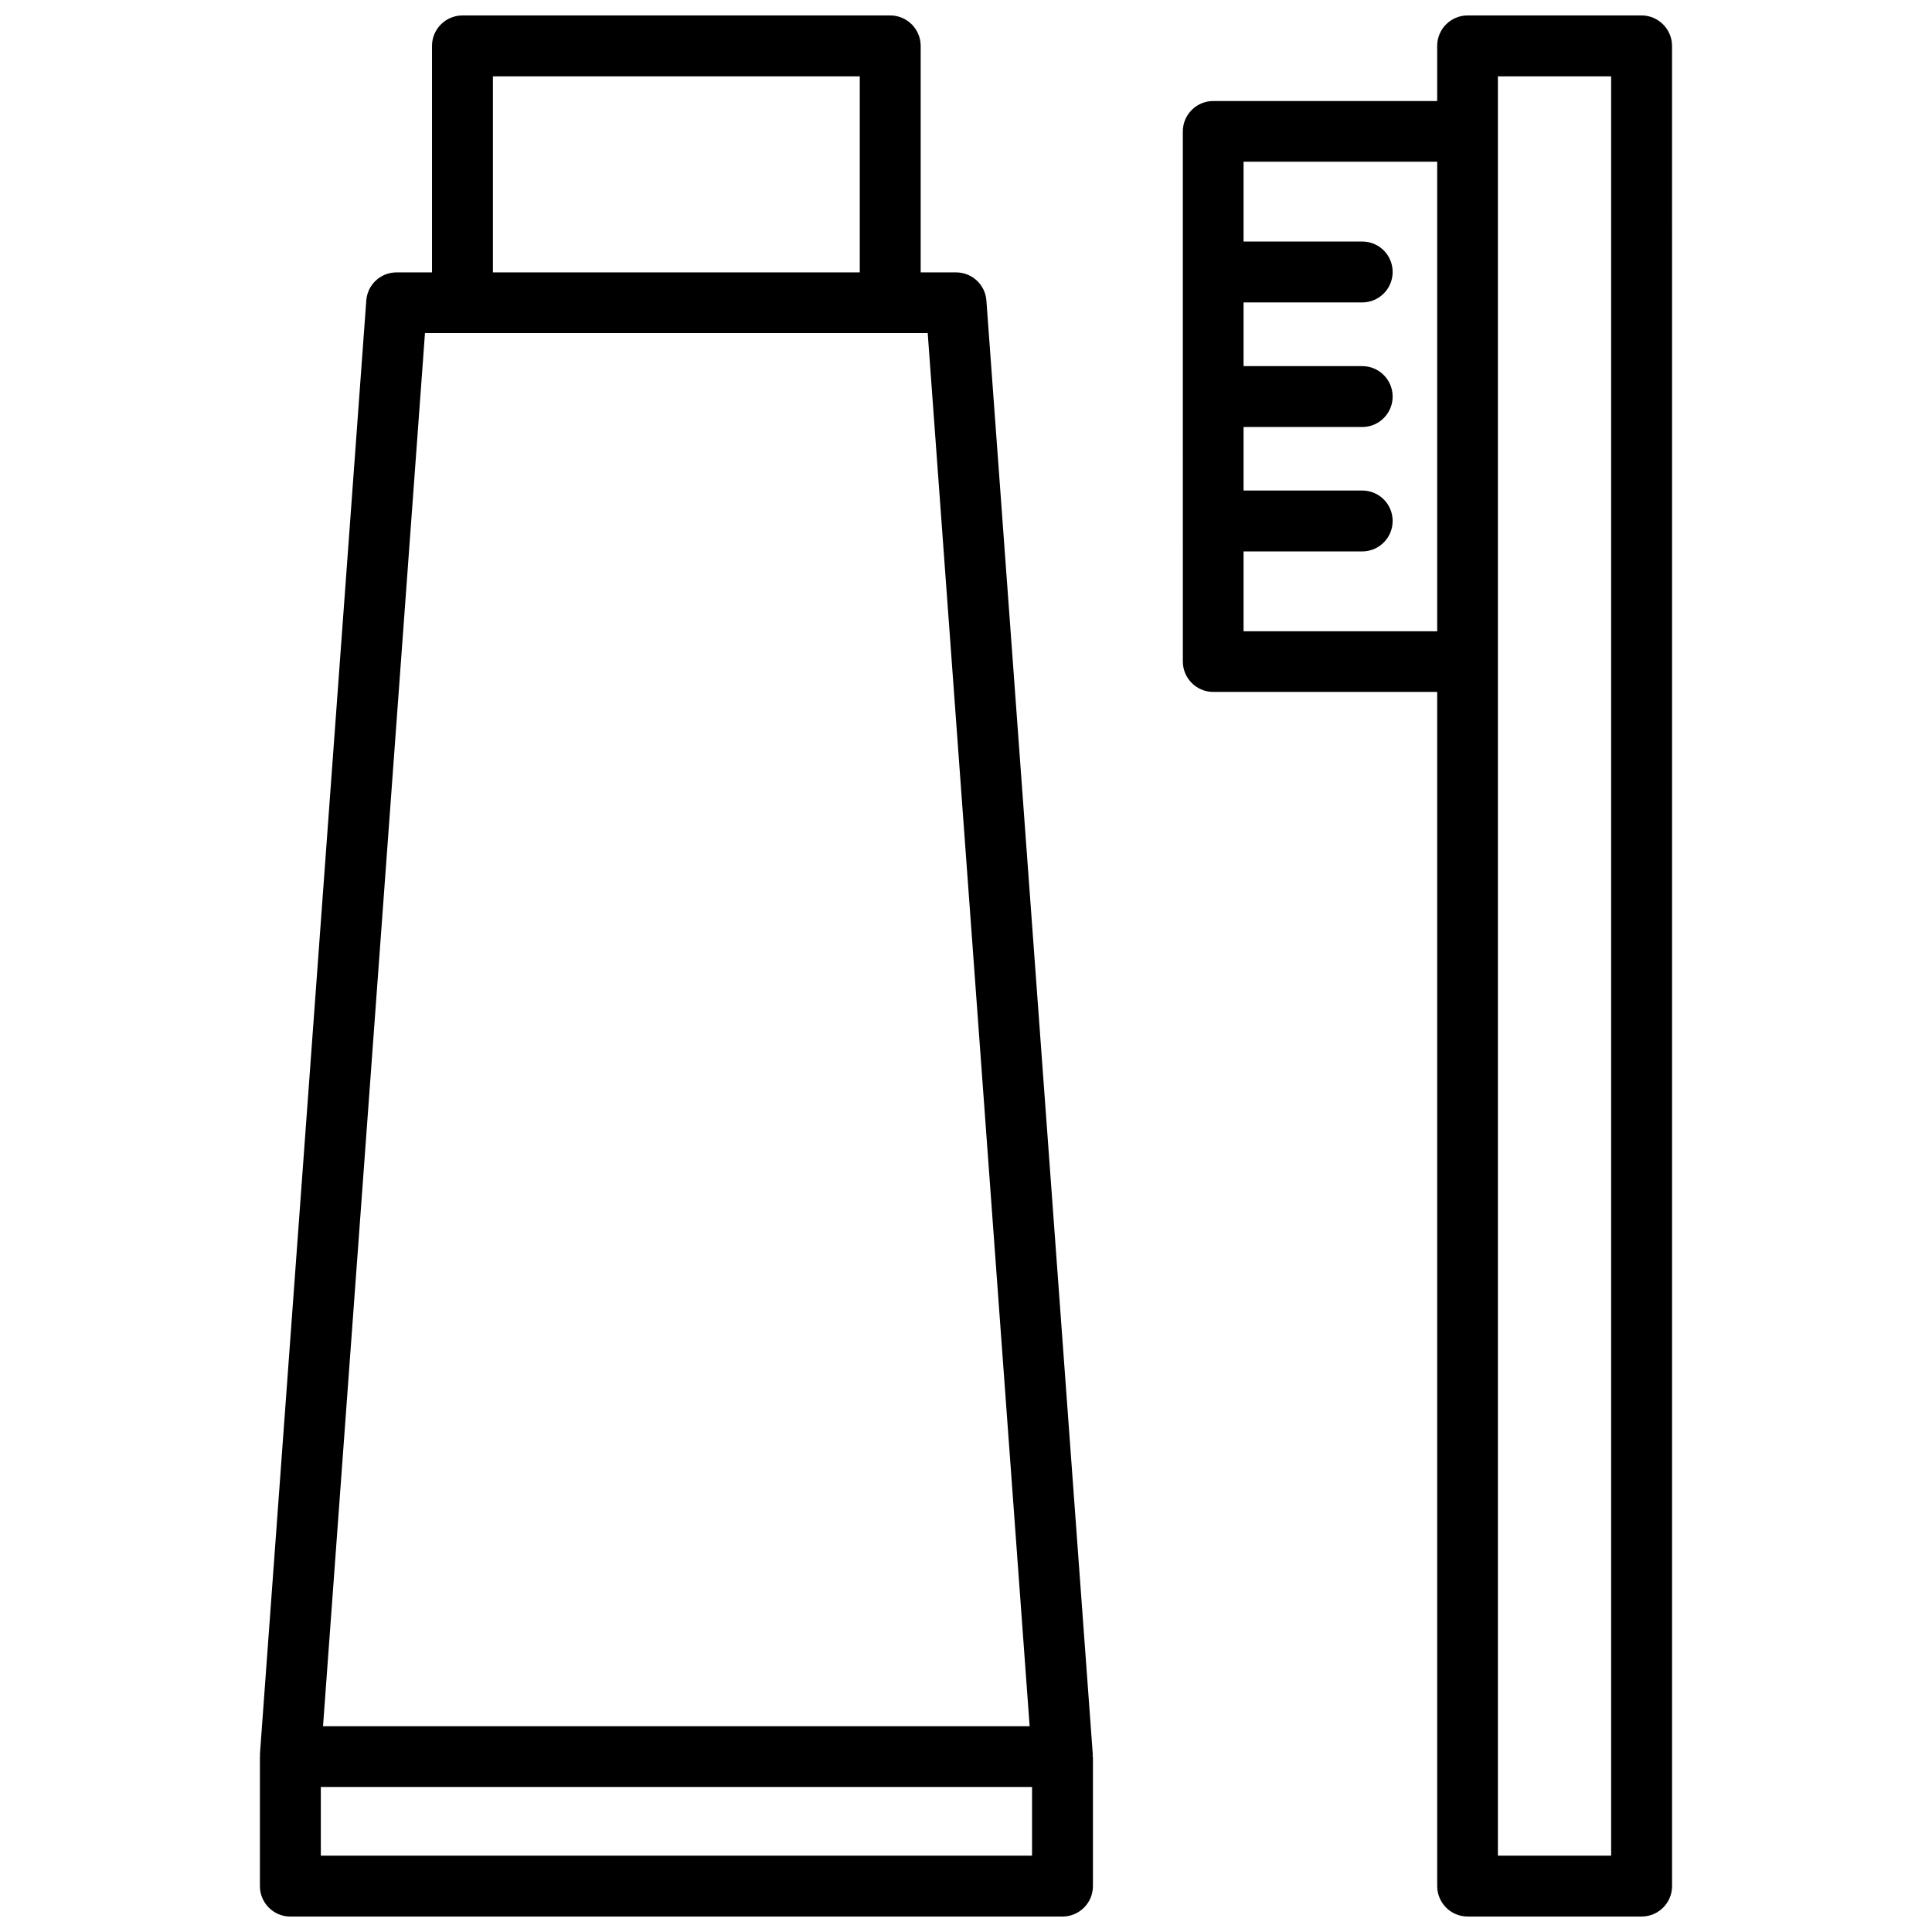 <?xml version="1.0" encoding="UTF-8"?>
<!-- Uploaded to: SVG Repo, www.svgrepo.com, Generator: SVG Repo Mixer Tools -->
<svg width="800px" height="800px" version="1.1" viewBox="144 144 512 512" xmlns="http://www.w3.org/2000/svg">
 <defs>
  <clipPath id="b">
   <path d="m212 148.09h222v503.81h-222z"/>
  </clipPath>
  <clipPath id="a">
   <path d="m457 148.09h131v503.81h-131z"/>
  </clipPath>
 </defs>
 <g>
  <g clip-path="url(#b)">
   <path d="m433.55 609.25c0-0.098 0.051-0.195 0.051-0.297l-28.195-385.29c-0.297-4.231-3.836-7.477-8.02-7.477h-9.398v-60.023c0-4.43-3.59-8.07-8.07-8.07h-113.36c-4.43 0-8.07 3.59-8.07 8.07v60.023h-9.398c-4.231 0-7.723 3.246-8.02 7.477l-28.191 385.29c0 0.098 0.051 0.195 0.051 0.297 0 0.098-0.051 0.195-0.051 0.297v34.293c0 4.43 3.59 8.07 8.07 8.07l204.62-0.004c4.43 0 8.07-3.59 8.07-8.07v-34.293c-0.051-0.098-0.098-0.195-0.098-0.297zm-158.92-445.02h97.219v51.957h-97.219zm-18.008 68.043h133.23l27.012 369.2h-187.26zm160.88 403.49h-188.48v-18.203h188.48z"/>
  </g>
  <g clip-path="url(#a)">
   <path d="m579.04 148.09h-46.102c-4.43 0-8.07 3.59-8.07 8.07v14.613l-59.336-0.004c-4.43 0-8.07 3.59-8.07 8.07l0.004 140.46c0 4.43 3.59 8.07 8.07 8.07h59.336v316.46c0 4.43 3.59 8.07 8.07 8.07h46.102c4.43 0 8.07-3.59 8.07-8.07l-0.008-487.67c0-4.43-3.641-8.07-8.07-8.07zm-54.172 163.2h-51.312v-21.156h31.438c4.43 0 8.07-3.59 8.07-8.07 0-4.477-3.59-8.07-8.07-8.07h-31.438v-16.828h31.438c4.43 0 8.07-3.59 8.07-8.07 0-4.43-3.59-8.07-8.07-8.07h-31.438v-16.875h31.438c4.43 0 8.07-3.59 8.07-8.07 0-4.477-3.59-8.07-8.07-8.07h-31.438v-21.156h51.316v124.43zm46.102 324.48h-30.012v-471.54h30.012z"/>
  </g>
 </g>
</svg>